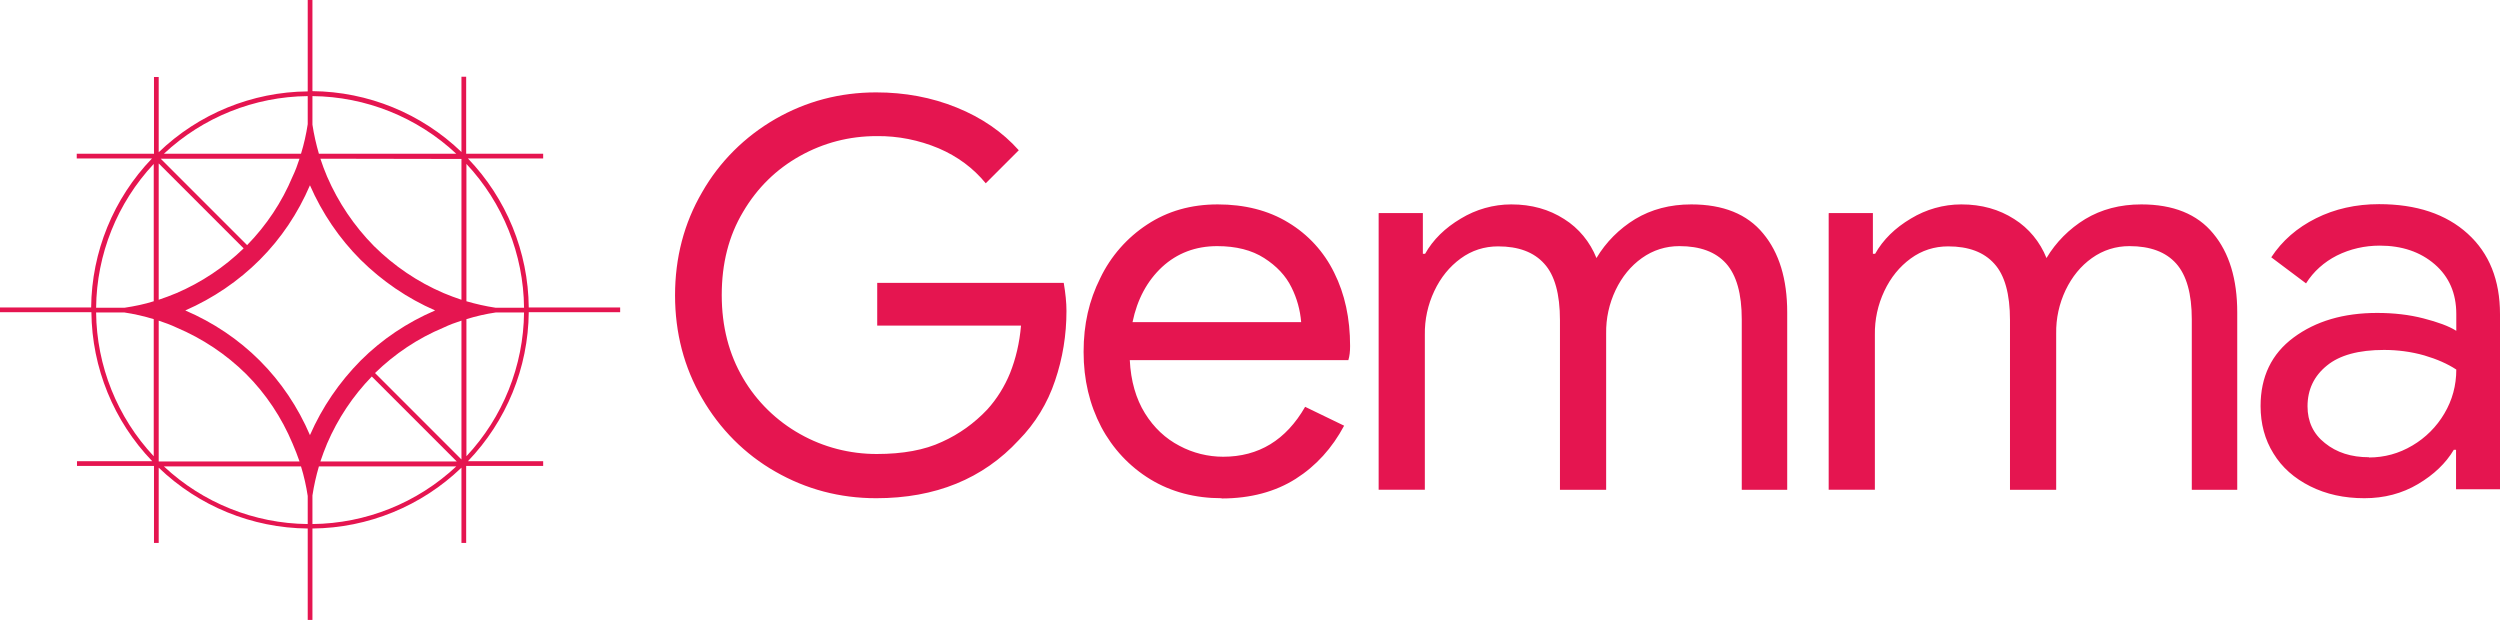 <?xml version="1.0" encoding="UTF-8"?>
<svg id="Layer_2" data-name="Layer 2" xmlns="http://www.w3.org/2000/svg" viewBox="0 0 100.66 24.97">
  <defs>
    <style>
      .cls-1 {
        fill: #e51550;
        fill-rule: evenodd;
      }
    </style>
  </defs>
  <g id="Layer_1-2" data-name="Layer 1">
    <path class="cls-1" d="M12.84,6.19c-.11-.38-.2-.77-.26-1.17v-1.15c2.15.02,4.22.85,5.79,2.32h-5.53ZM12.12,6.19c.12-.39.21-.79.27-1.19v-1.13c-2.15.02-4.22.85-5.79,2.32h5.52ZM6.47,6.39h5.59c-.08.25-.17.49-.28.72-.43,1.03-1.05,1.96-1.83,2.76l-3.48-3.48h0ZM6.19,6.19h-3.1v.19h3.03c-1.55,1.61-2.43,3.76-2.45,6H0v.19h3.68c.02,2.24.9,4.39,2.45,6h-3.03v.19h3.1v3.1h.19v-3.03c1.61,1.55,3.76,2.43,6,2.45v3.68h.19v-3.68c2.24-.02,4.39-.9,6-2.45v3.03h.19v-3.1h3.1v-.19h-3.03c1.55-1.61,2.43-3.76,2.45-6h3.68v-.19h-3.68c-.02-2.24-.9-4.39-2.45-6h3.03v-.19h-3.1v-3.1h-.19v3.03c-1.61-1.55-3.76-2.43-6-2.45V0h-.19v3.68c-2.24.02-4.39.9-6,2.45v-3.03h-.19s0,3.1,0,3.1ZM12.58,21.1c2.15-.02,4.22-.85,5.79-2.32h-5.53c-.11.38-.2.77-.26,1.17v1.15ZM12.39,19.97c-.06-.4-.15-.8-.27-1.19h-5.52c1.57,1.47,3.64,2.3,5.79,2.32,0,0,0-1.13,0-1.13ZM3.87,12.39h1.15c.4-.06.79-.14,1.17-.26v-5.53c-1.47,1.57-2.3,3.64-2.32,5.79ZM5,12.58h-1.13c.02,2.15.85,4.22,2.32,5.79v-5.52c-.39-.12-.79-.21-1.19-.27h0ZM21.1,12.39c-.02-2.15-.85-4.22-2.32-5.79v5.53c.38.11.77.2,1.17.26h1.15,0ZM19.97,12.58c-.41.06-.8.15-1.19.27v5.52c1.47-1.57,2.3-3.64,2.32-5.79,0,0-1.13,0-1.13,0ZM18.58,18.5v-5.59c-.25.08-.49.17-.72.28-1.03.43-1.96,1.05-2.76,1.83,0,0,3.48,3.48,3.48,3.48ZM18.58,12.07v-5.67h-.01s-5.67-.01-5.67-.01c.08.24.17.49.27.72.45,1.04,1.09,1.99,1.89,2.8.81.8,1.75,1.44,2.8,1.89.24.1.48.19.72.27ZM6.39,18.57v-5.66c.24.08.49.17.72.28,1.04.44,1.99,1.07,2.8,1.87.8.8,1.43,1.75,1.87,2.8.1.24.2.48.28.72h-5.67ZM6.39,12.07v-5.49l3.42,3.42c-.78.76-1.7,1.37-2.7,1.8-.24.1-.48.19-.72.27ZM12.9,18.58h5.49l-3.42-3.42c-.76.78-1.37,1.7-1.8,2.7-.1.24-.19.48-.27.72ZM10.46,10.46c-.86.86-1.88,1.55-3,2.04,1.12.48,2.14,1.16,3,2.02.86.86,1.54,1.88,2.02,3,.49-1.12,1.18-2.13,2.04-3,.86-.86,1.88-1.54,3-2.02-1.12-.49-2.13-1.18-3-2.04-.86-.86-1.55-1.88-2.04-3-.48,1.12-1.16,2.14-2.02,3Z"/>
    <path class="cls-1" d="M35.28,20.06c-1.47,0-2.82-.36-4.06-1.07-1.23-.7-2.24-1.72-2.95-2.95-.73-1.25-1.09-2.64-1.09-4.15s.36-2.9,1.09-4.15c.7-1.23,1.72-2.24,2.95-2.95,1.24-.71,2.59-1.07,4.06-1.07,1.15,0,2.23.2,3.24.61,1.01.41,1.84.98,2.5,1.72l-1.33,1.33c-.5-.61-1.13-1.08-1.9-1.41-.79-.33-1.63-.5-2.49-.49-1.11,0-2.14.27-3.09.8s-1.72,1.28-2.29,2.25c-.58.97-.86,2.08-.86,3.35s.29,2.38.86,3.35c.55.94,1.35,1.72,2.3,2.25.94.53,2,.8,3.08.8,1.05,0,1.93-.16,2.63-.49.69-.31,1.3-.75,1.82-1.3.39-.43.7-.93.92-1.47.23-.58.38-1.21.44-1.91h-5.79v-1.72h7.51c.07.41.11.79.11,1.13,0,.96-.15,1.9-.46,2.81-.3.9-.8,1.72-1.46,2.39-1.44,1.56-3.36,2.34-5.74,2.34ZM49.18,20.06c-1.06,0-2.02-.25-2.86-.76-.84-.51-1.52-1.24-1.98-2.11-.47-.9-.71-1.9-.71-3.02s.22-2.07.67-2.97c.42-.88,1.08-1.63,1.89-2.16.82-.54,1.76-.81,2.84-.81s2.04.24,2.84.73c.8.48,1.44,1.18,1.85,2.02.43.86.64,1.84.64,2.95,0,.22-.02.41-.07.57h-8.8c.04.84.25,1.56.61,2.14.36.58.83,1.02,1.39,1.31.54.29,1.15.44,1.76.44,1.43,0,2.53-.67,3.3-2.01l1.57.76c-.48.9-1.13,1.62-1.95,2.14-.82.52-1.82.79-2.98.79h0ZM52.39,12.97c-.04-.49-.17-.96-.39-1.4-.23-.47-.6-.86-1.1-1.18-.5-.32-1.13-.48-1.89-.48-.87,0-1.61.28-2.22.84-.6.56-1,1.3-1.19,2.22h6.79,0ZM55.52,8.58h1.77v1.64h.09c.32-.57.8-1.04,1.44-1.42.61-.37,1.31-.57,2.03-.57.82,0,1.52.2,2.13.59.59.37,1.04.92,1.3,1.57.38-.64.92-1.18,1.56-1.57.65-.39,1.4-.59,2.26-.59,1.28,0,2.25.39,2.89,1.17.65.78.97,1.84.97,3.18v7.14h-1.83v-6.86c0-1.03-.21-1.78-.63-2.25-.42-.47-1.05-.7-1.88-.7-.55,0-1.06.16-1.51.48-.45.32-.8.75-1.06,1.29-.26.55-.39,1.14-.38,1.75v6.29h-1.86v-6.83c0-1.05-.21-1.81-.63-2.27-.42-.47-1.04-.7-1.86-.7-.55,0-1.06.16-1.51.49-.45.33-.8.76-1.06,1.31-.26.55-.39,1.15-.38,1.76v6.24h-1.86v-11.13h0ZM73.64,8.58h1.77v1.64h.09c.32-.57.8-1.04,1.44-1.42.61-.37,1.31-.57,2.03-.57.82,0,1.52.2,2.13.59.59.37,1.04.92,1.3,1.57.38-.64.92-1.18,1.56-1.57.65-.39,1.4-.59,2.26-.59,1.28,0,2.25.39,2.89,1.17.65.78.97,1.84.97,3.18v7.14h-1.83v-6.86c0-1.03-.21-1.78-.63-2.25-.42-.47-1.05-.7-1.88-.7-.55,0-1.06.16-1.51.48-.45.32-.8.75-1.06,1.29-.26.55-.39,1.14-.38,1.75v6.29h-1.86v-6.83c0-1.05-.21-1.81-.63-2.27-.42-.47-1.04-.7-1.86-.7-.55,0-1.06.16-1.51.49s-.8.76-1.06,1.31c-.26.55-.39,1.15-.38,1.76v6.24h-1.86s0-11.13,0-11.13ZM95.2,20.06c-.82,0-1.54-.16-2.18-.48s-1.14-.76-1.48-1.32c-.35-.56-.52-1.2-.52-1.91,0-1.18.44-2.1,1.33-2.76.89-.66,2.01-.99,3.36-.99.67,0,1.29.07,1.87.22.58.15,1.02.31,1.32.5v-.68c0-.83-.29-1.5-.87-2-.58-.5-1.32-.75-2.21-.75-.6,0-1.19.13-1.73.4-.51.26-.94.64-1.24,1.12l-1.4-1.05c.44-.67,1.04-1.19,1.8-1.57.76-.38,1.61-.57,2.54-.57,1.51,0,2.7.4,3.57,1.19.87.79,1.3,1.87,1.3,3.24v7.05h-1.77v-1.59h-.09c-.32.54-.8,1-1.44,1.38s-1.36.57-2.16.57ZM95.38,18.42c.63,0,1.21-.16,1.75-.48.53-.31.98-.76,1.29-1.29.32-.54.48-1.13.48-1.77-.35-.23-.78-.42-1.29-.57-.53-.15-1.07-.22-1.62-.22-1.02,0-1.79.21-2.3.63-.52.42-.78.97-.78,1.64,0,.61.23,1.11.7,1.48.47.38,1.06.57,1.77.57Z"/>
  </g>
</svg>